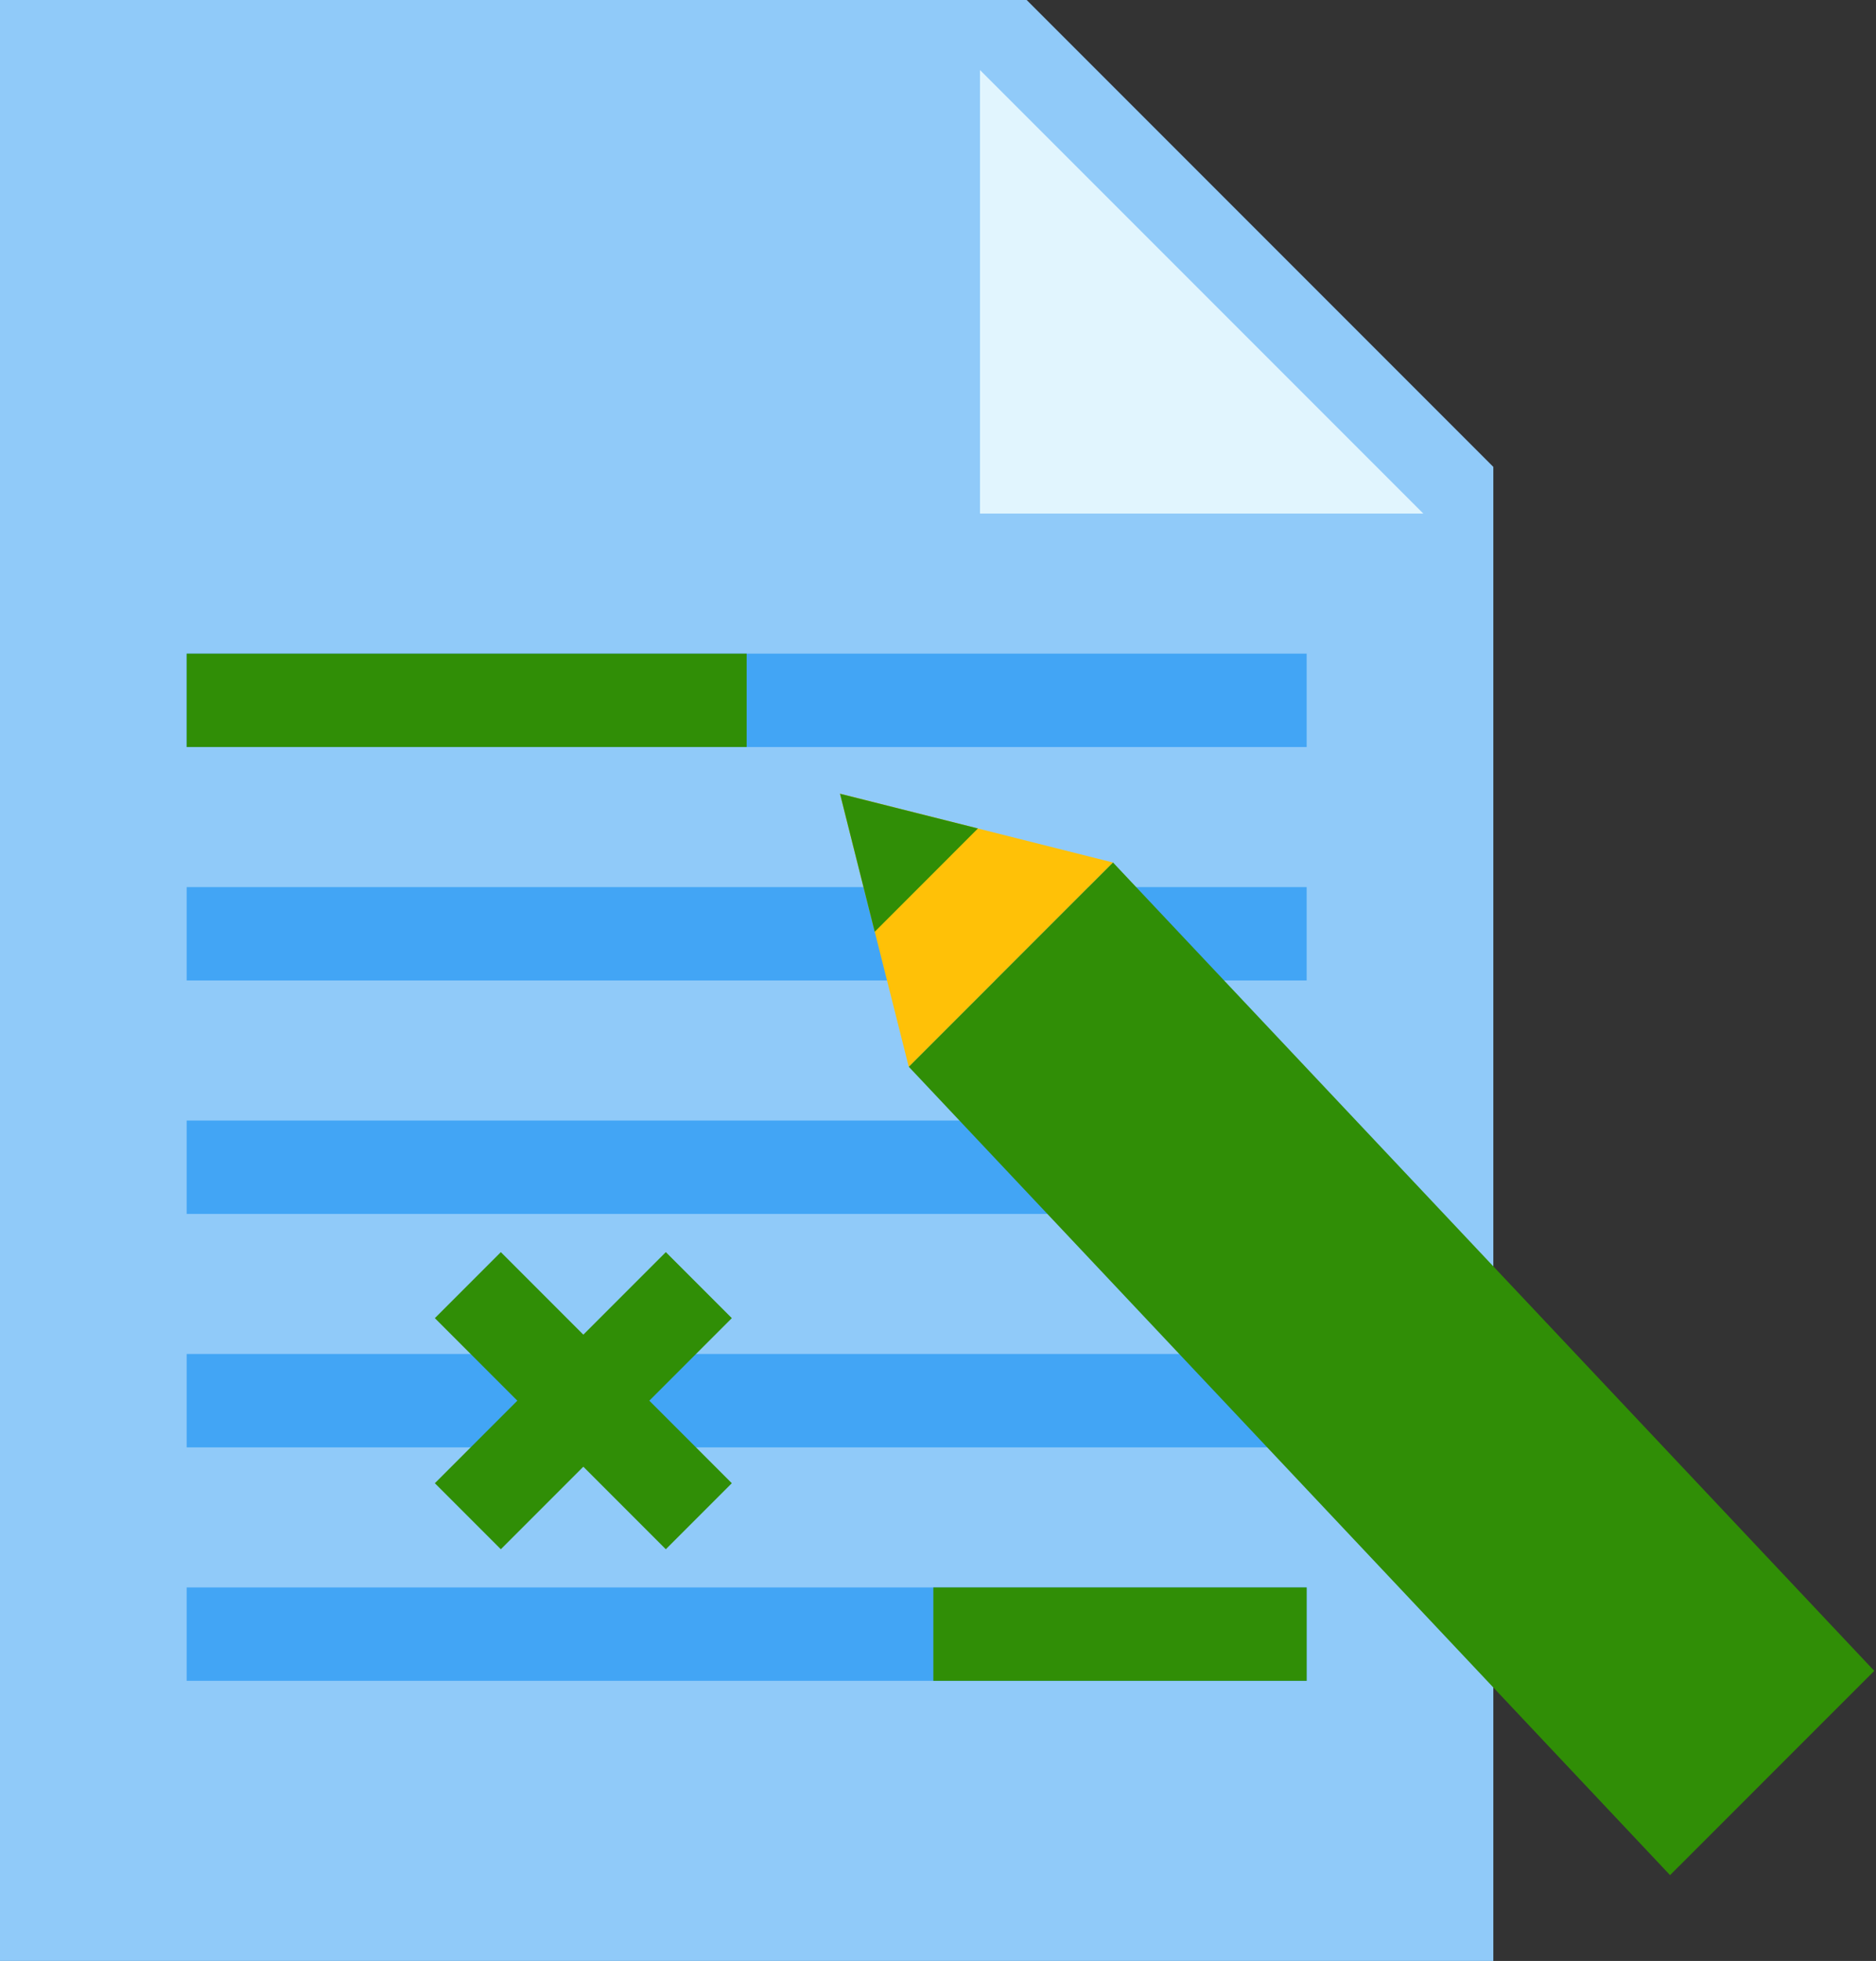<?xml version="1.0" encoding="UTF-8" standalone="no"?><svg xmlns="http://www.w3.org/2000/svg" xmlns:xlink="http://www.w3.org/1999/xlink" fill="#000000" height="42" preserveAspectRatio="xMidYMid meet" version="1" viewBox="8.0 3.0 40.2 42.0" width="40.2" zoomAndPan="magnify"><rect x="8.0" y="3.0" width="40.2" height="42.0" fill="#333333" stroke="none"/><g id="change1_1"><path d="M40,45H8V3h22l10,10V45z" fill="#90caf9"/></g><g id="change2_1"><path d="M38.5,14H29V4.5L38.5,14z" fill="#e1f5fe"/></g><g id="change3_1"><path d="M12 17H36V19H12z" fill="#42a5f5"/></g><g id="change4_1"><path d="M12 17H24V19H12z" fill="#308e06"/></g><g id="change3_2"><path d="M12 22H36V24H12z" fill="#42a5f5"/></g><g id="change3_3"><path d="M12 27H36V29H12z" fill="#42a5f5"/></g><g id="change3_4"><path d="M12 32H36V34H12z" fill="#42a5f5"/></g><g id="change3_5"><path d="M12 37H36V39H12z" fill="#42a5f5"/></g><g id="change4_2"><path d="M31.848,21.471l16.315,17.316l-4.376,4.375L27.472,25.846L31.848,21.471z" fill="#308e06"/></g><g id="change5_1"><path d="M31.848,21.473L26,20l1.473,5.848L31.848,21.473z" fill="#ffc107"/></g><g id="change4_3"><path d="M28.956,20.744L26,20l0.744,2.957L28.956,20.744z" fill="#308e06"/></g><g id="change4_4"><path d="M28 37H36V39H28z" fill="#308e06"/></g><g fill="#308e06" id="change4_5"><path d="M17 32H24V34H17z" transform="rotate(45.001 20.5 33)"/><path d="M17 32H24V34H17z" transform="rotate(-45.001 20.5 33)"/></g></svg>